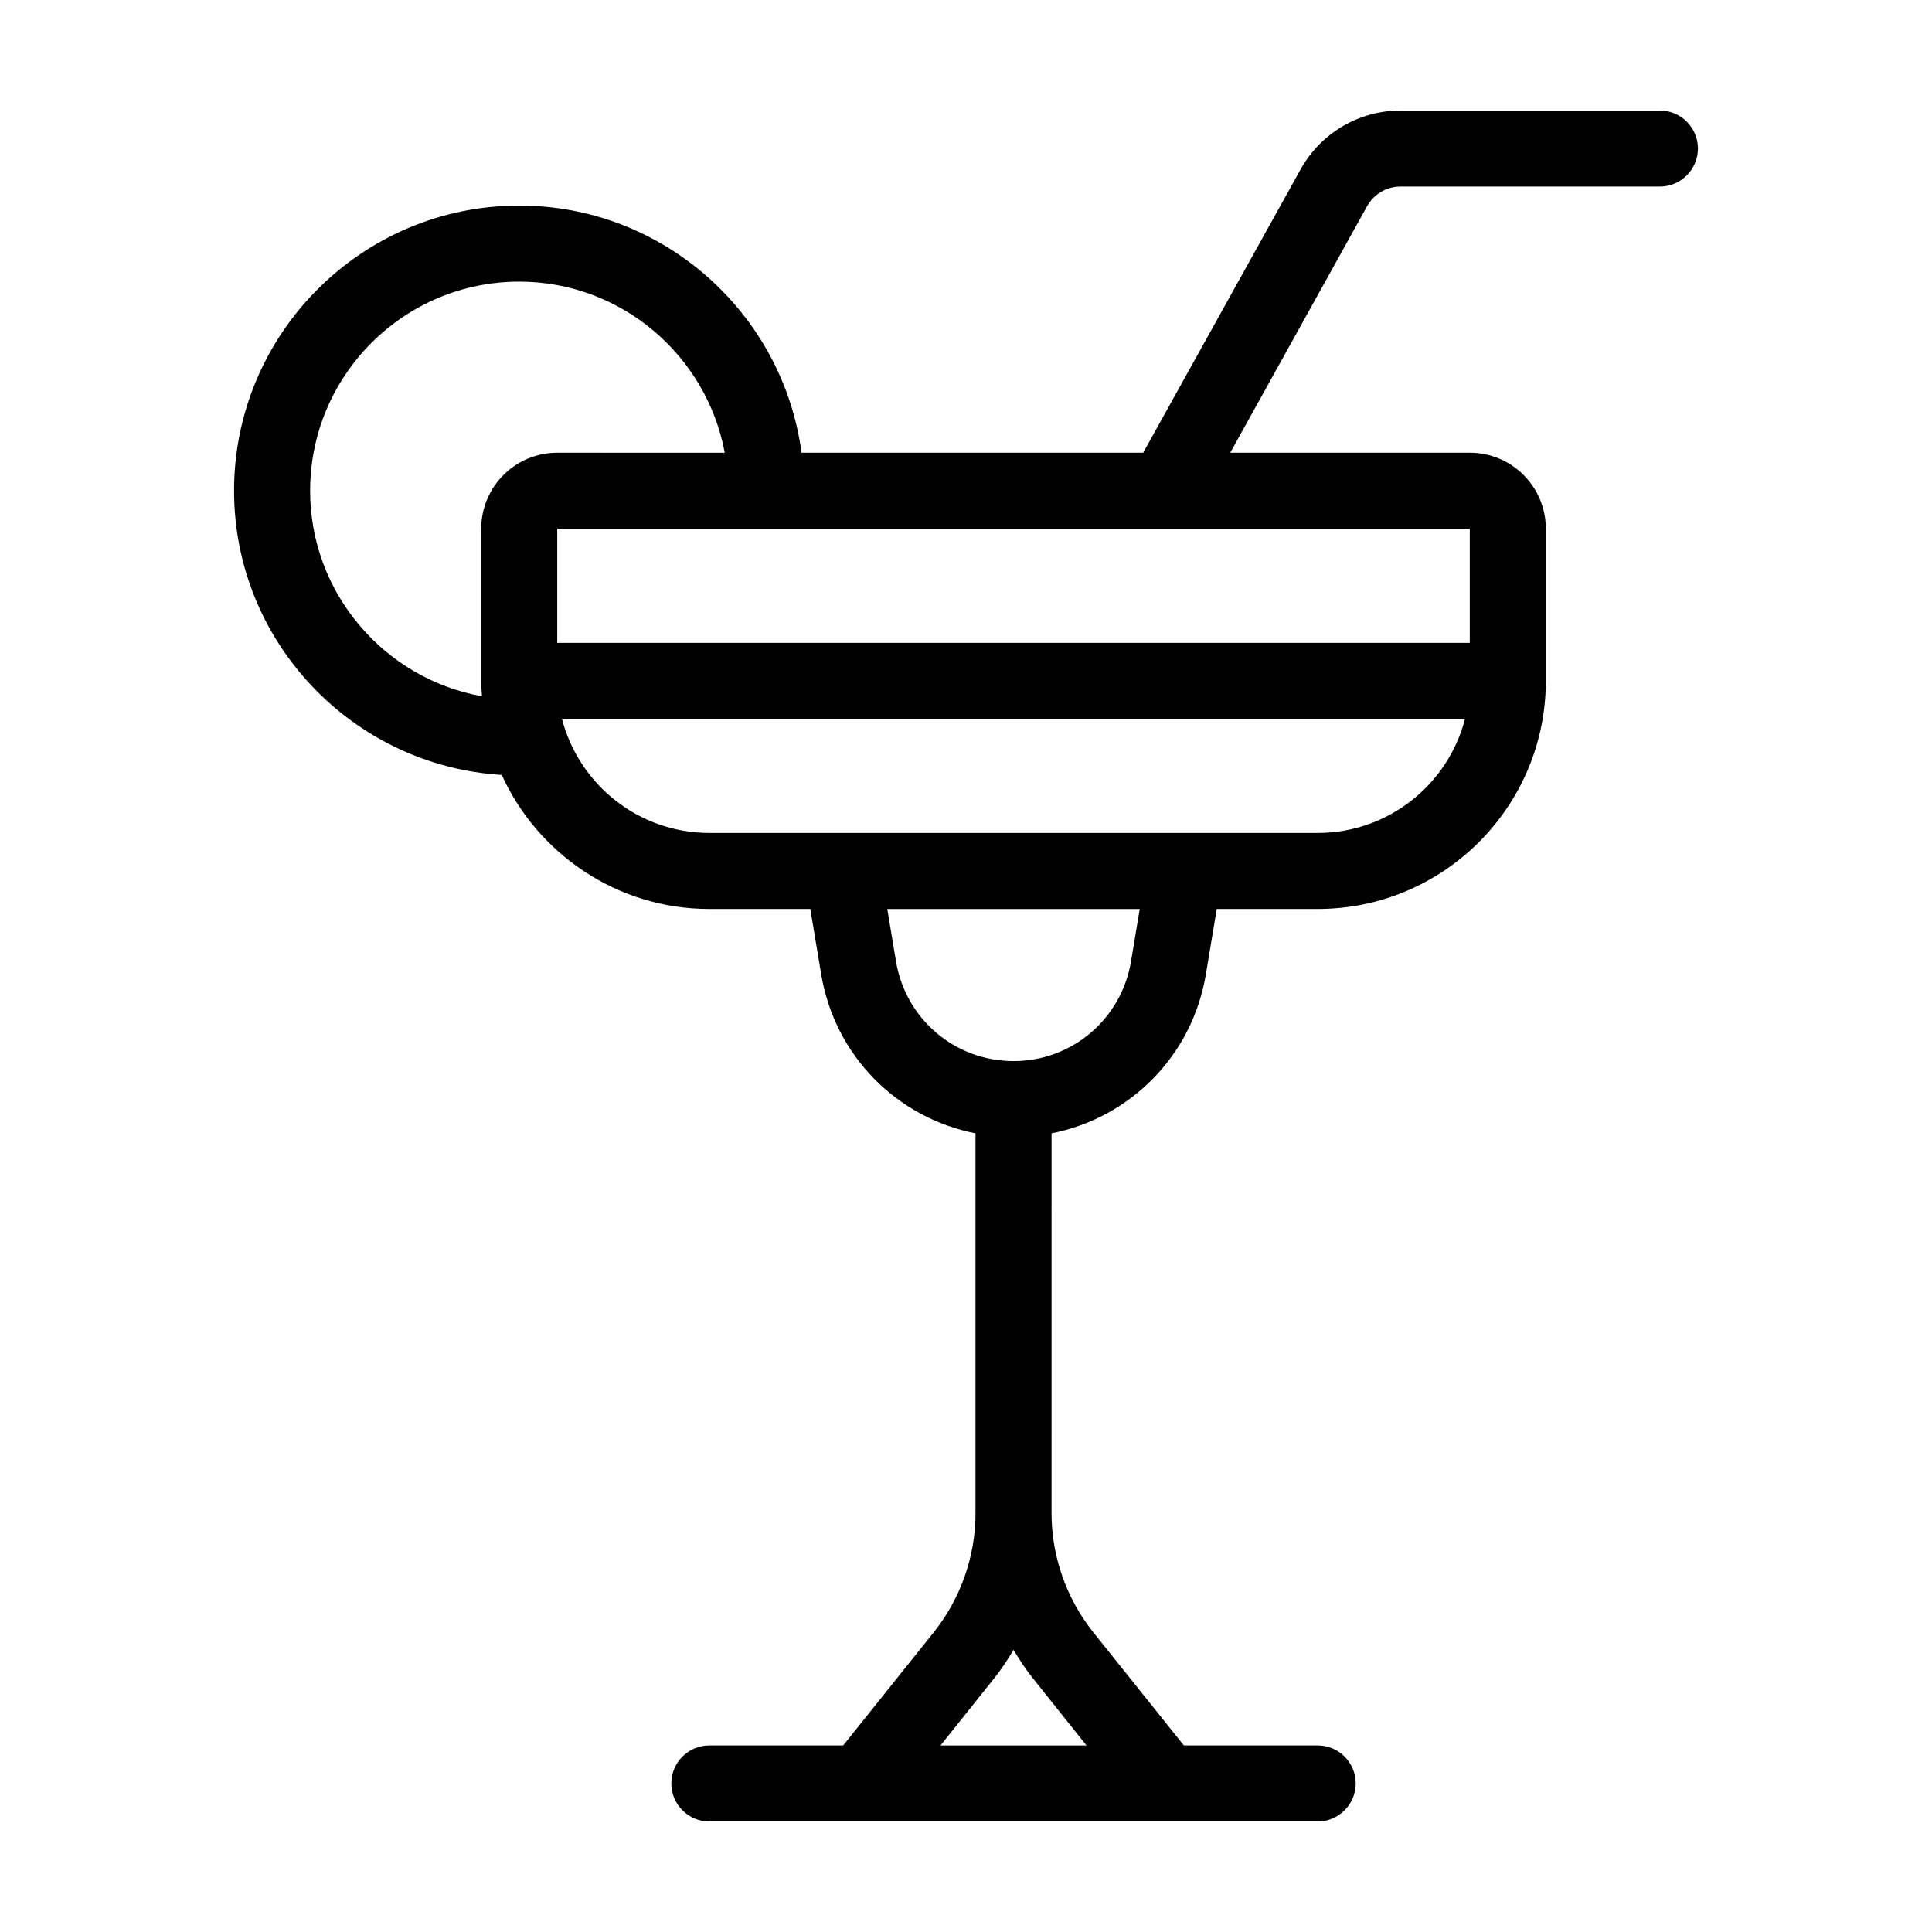 <?xml version="1.0" encoding="UTF-8"?>
<!-- Uploaded to: ICON Repo, www.iconrepo.com, Generator: ICON Repo Mixer Tools -->
<svg fill="#000000" width="800px" height="800px" version="1.1" viewBox="144 144 512 512" xmlns="http://www.w3.org/2000/svg">
 <path d="m583.89 173.29h-68.773c-10.934 0-21.059 5.945-26.398 15.516l-41.766 75.168h-90.535c-4.938-36.93-36.578-65.496-74.816-65.496-41.664 0-75.57 33.906-75.57 75.57 0 40.102 31.438 72.902 70.938 75.32 9.52 20.91 30.582 35.52 55.016 35.52h26.754l2.871 17.23c3.578 21.664 20.102 38.137 40.91 42.219v100.71c0 11.387-3.93 22.57-11.035 31.488l-24.031 30.027h-35.469c-5.543 0-10.078 4.484-10.078 10.078 0 5.543 4.535 10.078 10.078 10.078h161.22c5.543 0 10.078-4.535 10.078-10.078 0-5.594-4.535-10.078-10.078-10.078h-35.469l-24.031-30.027c-7.106-8.918-11.035-20.102-11.035-31.488l0.004-100.71c20.809-4.082 37.332-20.555 40.91-42.219l2.867-17.23h26.754c33.352 0 60.457-27.105 60.457-60.457v-40.305c0-11.133-9.02-20.152-20.152-20.152h-63.48l36.273-65.344c1.816-3.223 5.191-5.188 8.816-5.188h68.773c5.543 0 10.078-4.535 10.078-10.078-0.004-5.59-4.539-10.074-10.078-10.074zm-312.36 110.84v40.305c0 1.359 0.102 2.719 0.203 4.082-25.848-4.637-45.547-27.305-45.547-54.461 0-30.582 24.836-55.418 55.418-55.418 27.105 0 49.676 19.598 54.461 45.344l-44.383-0.004c-11.133 0-20.152 9.02-20.152 20.152zm160.41 322.44h-38.691l13.957-17.48c2.016-2.469 3.777-5.141 5.391-7.859 1.613 2.719 3.375 5.391 5.391 7.859zm11.789-207.77c-2.57 15.316-15.668 26.398-31.137 26.398s-28.566-11.082-31.137-26.398l-2.316-13.906h66.906zm49.473-34.059h-161.22c-18.742 0-34.562-12.848-39.047-30.23h239.31c-4.481 17.383-20.301 30.23-39.043 30.23zm40.305-80.609v30.23h-241.83v-30.23h161.17 0.051z"/>
</svg>